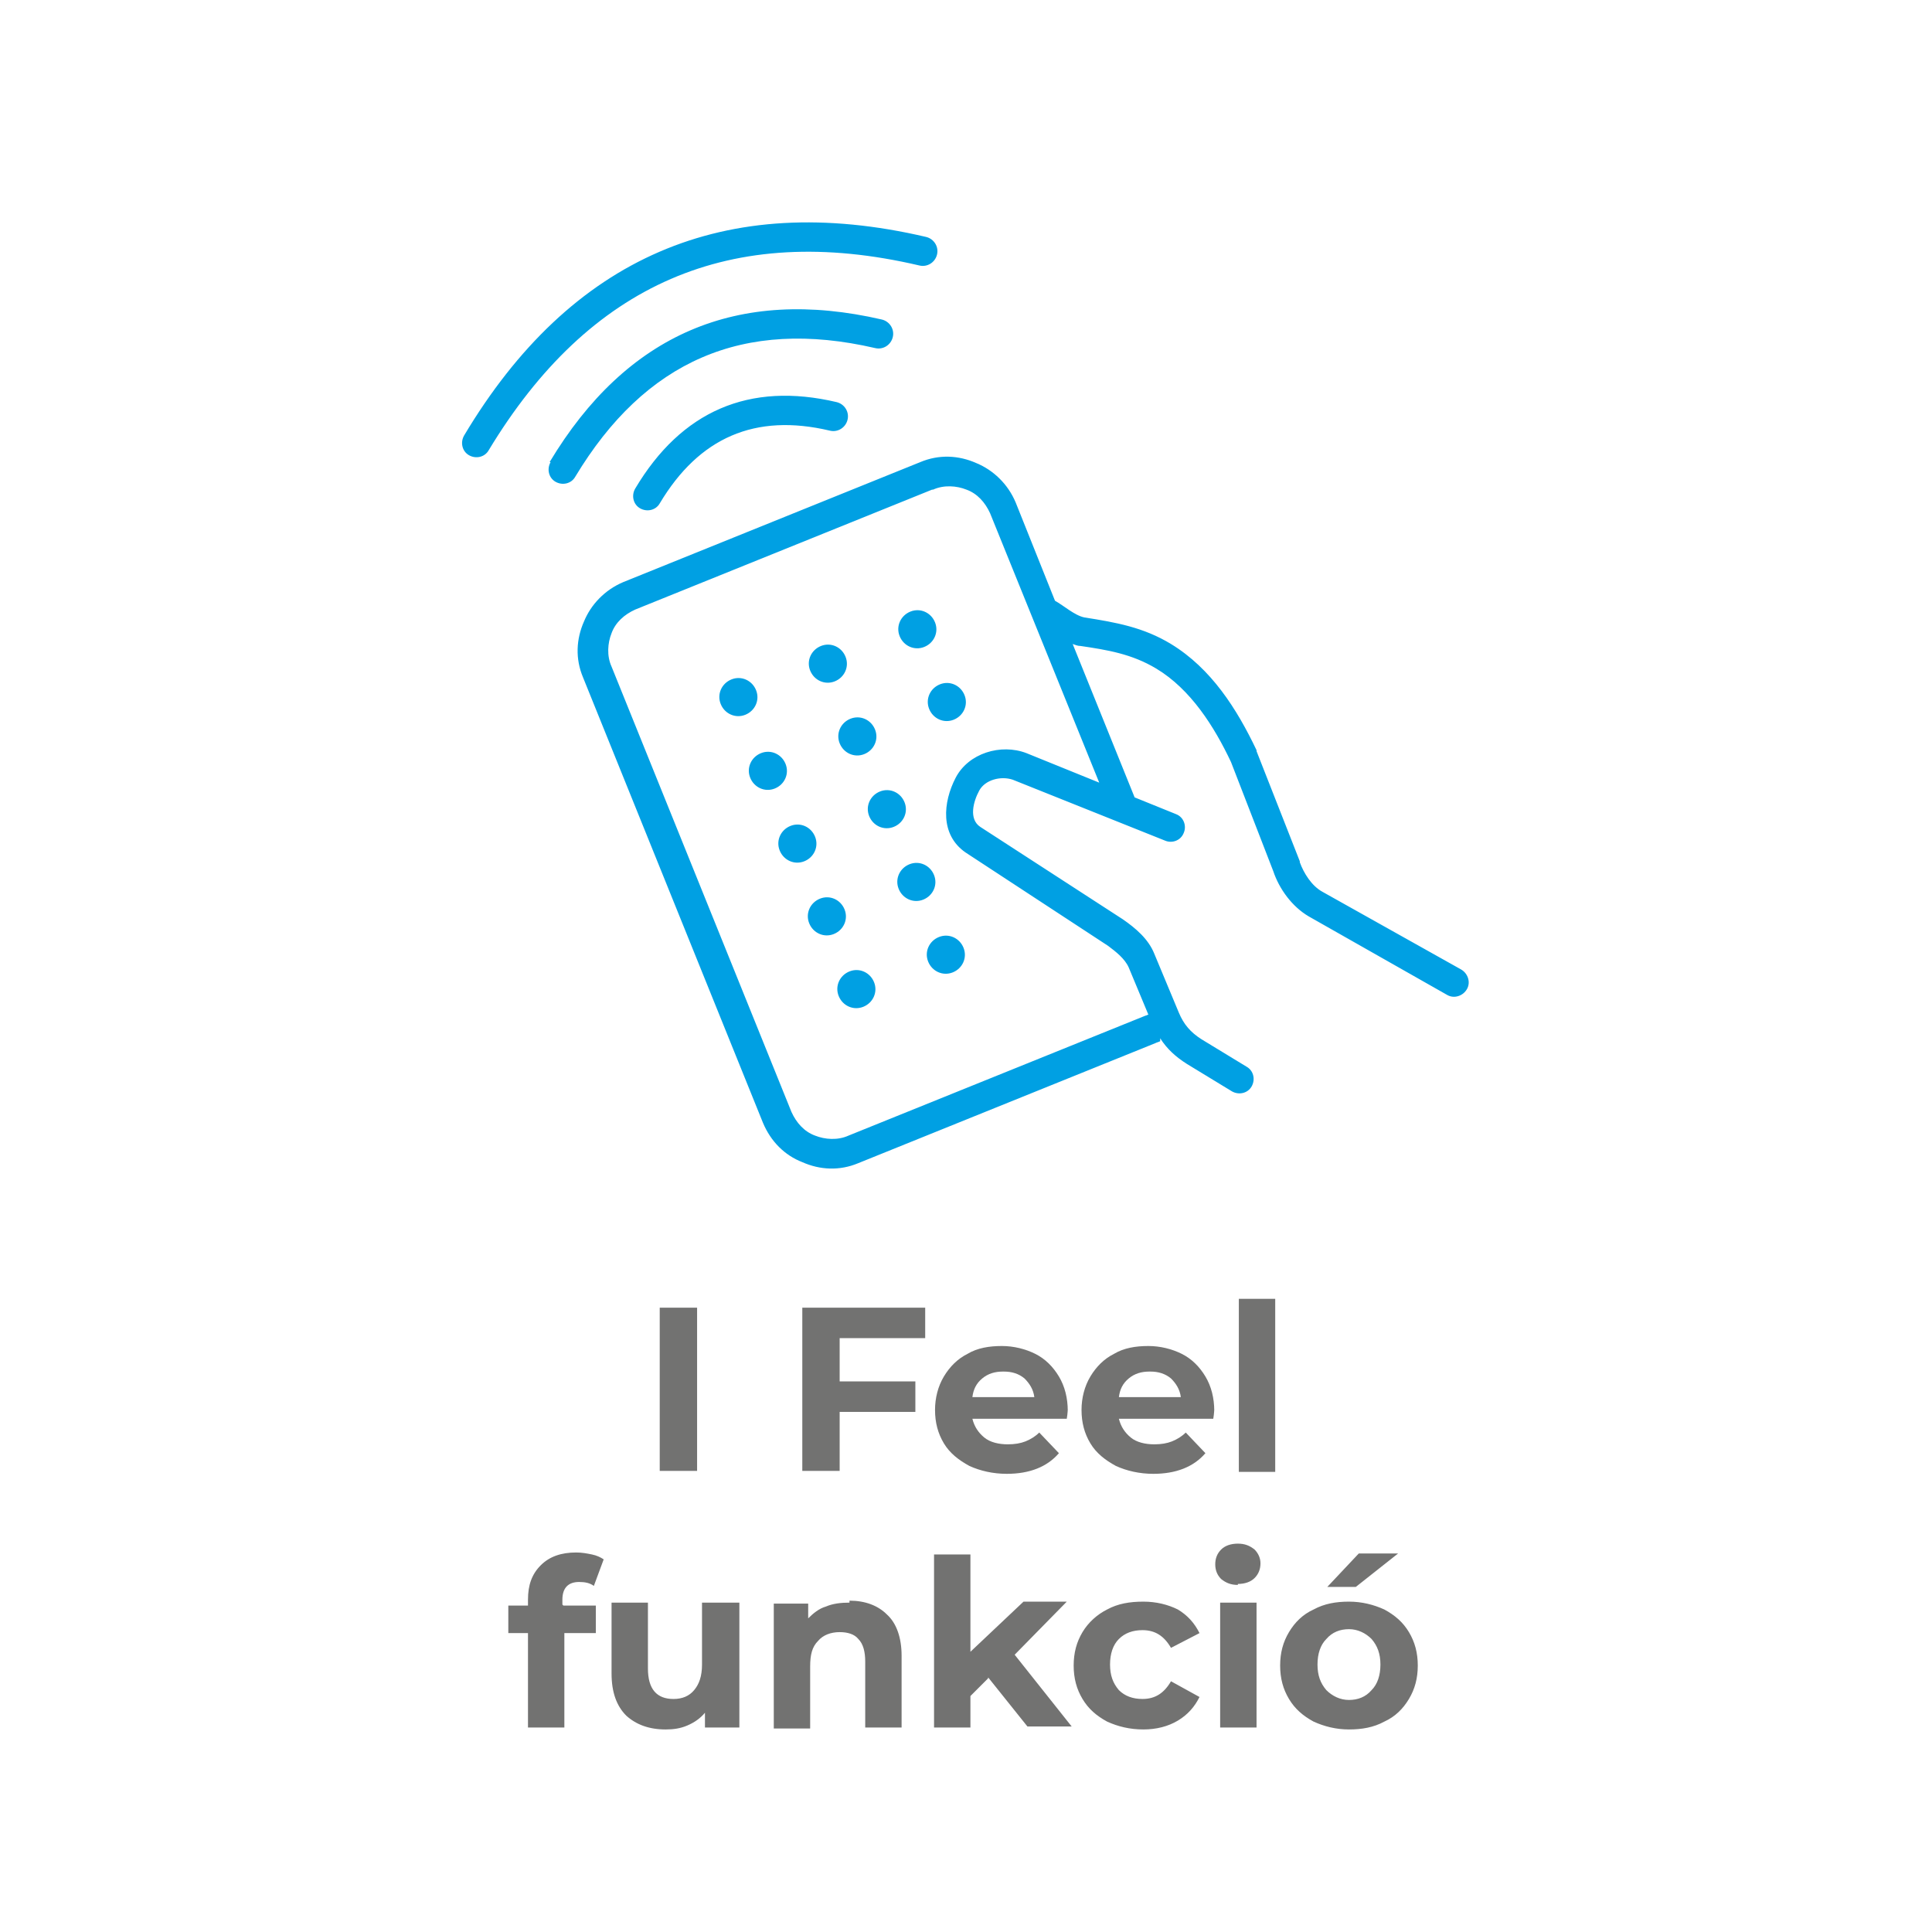 <?xml version="1.0" encoding="UTF-8"?>
<!DOCTYPE svg PUBLIC "-//W3C//DTD SVG 1.1//EN" "http://www.w3.org/Graphics/SVG/1.1/DTD/svg11.dtd">
<!-- Creator: CorelDRAW 2017 -->
<svg xmlns="http://www.w3.org/2000/svg" xml:space="preserve" width="19.647mm" height="19.647mm" version="1.1" style="shape-rendering:geometricPrecision; text-rendering:geometricPrecision; image-rendering:optimizeQuality; fill-rule:evenodd; clip-rule:evenodd"
viewBox="0 0 1965 1965"
 xmlns:xlink="http://www.w3.org/1999/xlink">
 <defs>
  <style type="text/css">
   <![CDATA[
    .fil0 {fill:none}
    .fil2 {fill:#00A0E3}
    .fil1 {fill:#727271;fill-rule:nonzero}
   ]]>
  </style>
 </defs>
 <g id="Layer_x0020_1">
  <polygon class="fil0" points="0,0 1965,0 1965,1965 0,1965 "/>
  <g id="_2120849236368">
   <path class="fil1" d="M671 1330l38 0 0 166 -38 0 0 -166zm183 31l0 44 77 0 0 31 -77 0 0 60 -38 0 0 -166 125 0 0 31 -87 0zm232 72c0,0 0,4 -1,10l-96 0c2,8 6,14 12,19 6,5 15,7 24,7 7,0 13,-1 18,-3 5,-2 10,-5 14,-9l20 21c-12,14 -30,21 -53,21 -14,0 -27,-3 -38,-8 -11,-6 -20,-13 -26,-23 -6,-10 -9,-21 -9,-34 0,-12 3,-24 9,-34 6,-10 14,-18 24,-23 10,-6 22,-8 35,-8 12,0 24,3 34,8 10,5 18,13 24,23 6,10 9,22 9,35zm-66 -38c-8,0 -15,2 -21,7 -6,5 -9,11 -10,19l63 0c-1,-8 -5,-14 -10,-19 -6,-5 -13,-7 -21,-7zm215 38c0,0 0,4 -1,10l-96 0c2,8 6,14 12,19 6,5 15,7 24,7 7,0 13,-1 18,-3 5,-2 10,-5 14,-9l20 21c-12,14 -30,21 -53,21 -14,0 -27,-3 -38,-8 -11,-6 -20,-13 -26,-23 -6,-10 -9,-21 -9,-34 0,-12 3,-24 9,-34 6,-10 14,-18 24,-23 10,-6 22,-8 35,-8 12,0 24,3 34,8 10,5 18,13 24,23 6,10 9,22 9,35zm-66 -38c-8,0 -15,2 -21,7 -6,5 -9,11 -10,19l63 0c-1,-8 -5,-14 -10,-19 -6,-5 -13,-7 -21,-7zm91 -74l37 0 0 176 -37 0 0 -176zm-687 312l33 0 0 28 -32 0 0 96 -37 0 0 -96 -20 0 0 -28 20 0 0 -6c0,-15 4,-26 13,-35 9,-9 21,-13 36,-13 6,0 11,1 16,2 5,1 9,3 12,5l-10 27c-4,-3 -9,-4 -15,-4 -11,0 -17,6 -17,18l0 5zm179 -3l0 127 -35 0 0 -15c-5,6 -11,10 -18,13 -7,3 -14,4 -22,4 -17,0 -30,-5 -40,-14 -10,-10 -15,-24 -15,-43l0 -72 37 0 0 67c0,21 9,31 26,31 9,0 16,-3 21,-9 5,-6 8,-14 8,-26l0 -63 37 0zm112 -2c16,0 29,5 38,14 10,9 15,24 15,42l0 73 -37 0 0 -67c0,-10 -2,-18 -7,-23 -4,-5 -11,-7 -19,-7 -9,0 -17,3 -22,9 -6,6 -8,14 -8,26l0 63 -37 0 0 -127 35 0 0 15c5,-5 11,-10 18,-12 7,-3 15,-4 24,-4zm141 79l-18 18 0 32 -37 0 0 -176 37 0 0 99 54 -51 44 0 -53 54 58 73 -45 0 -40 -50zm158 52c-14,0 -26,-3 -37,-8 -11,-6 -19,-13 -25,-23 -6,-10 -9,-21 -9,-34 0,-13 3,-24 9,-34 6,-10 15,-18 25,-23 11,-6 23,-8 37,-8 13,0 25,3 35,8 10,6 17,14 22,24l-29 15c-7,-12 -16,-18 -29,-18 -10,0 -18,3 -24,9 -6,6 -9,15 -9,26 0,11 3,19 9,26 6,6 14,9 24,9 13,0 22,-6 29,-18l29 16c-5,10 -12,18 -22,24 -10,6 -22,9 -35,9zm78 -129l37 0 0 127 -37 0 0 -127zm18 -18c-7,0 -12,-2 -17,-6 -4,-4 -6,-9 -6,-15 0,-6 2,-11 6,-15 4,-4 10,-6 17,-6 7,0 12,2 17,6 4,4 6,9 6,14 0,6 -2,11 -6,15 -4,4 -10,6 -17,6zm113 147c-13,0 -25,-3 -36,-8 -11,-6 -19,-13 -25,-23 -6,-10 -9,-21 -9,-34 0,-13 3,-24 9,-34 6,-10 14,-18 25,-23 11,-6 23,-8 36,-8 13,0 25,3 36,8 11,6 19,13 25,23 6,10 9,21 9,34 0,13 -3,24 -9,34 -6,10 -14,18 -25,23 -11,6 -23,8 -36,8zm0 -30c9,0 17,-3 23,-10 6,-6 9,-15 9,-26 0,-11 -3,-19 -9,-26 -6,-6 -14,-10 -23,-10 -9,0 -17,3 -23,10 -6,6 -9,15 -9,26 0,11 3,19 9,26 6,6 14,10 23,10zm10 -149l40 0 -43 34 -29 0 32 -34z"/>
   <path class="fil2" d="M744 691c10,-4 21,1 25,11 4,10 -1,21 -11,25 -10,4 -21,-1 -25,-11 -4,-10 1,-21 11,-25zm-272 -248c108,-181 265,-250 470,-202 8,2 13,10 11,18 -2,8 -10,13 -18,11 -192,-45 -336,19 -438,188 -4,7 -13,9 -20,5 -7,-4 -9,-13 -5,-20zm87 27c78,-130 191,-179 338,-145 8,2 13,10 11,18 -2,8 -10,13 -18,11 -134,-31 -234,13 -305,131 -4,7 -13,9 -20,5 -7,-4 -9,-13 -5,-20zm87 27c47,-79 116,-109 205,-88 8,2 13,10 11,18 -2,8 -10,13 -18,11 -76,-18 -133,7 -173,74 -4,7 -13,9 -20,5 -7,-4 -9,-13 -5,-20zm302 1l-302 122c-11,5 -20,13 -24,24 -4,10 -5,23 0,34l183 453c5,11 13,20 24,24 10,4 23,5 34,0l302 -122c1,0 2,-1 3,-1l-20 -48c-4,-9 -13,-16 -21,-22l-145 -95c-26,-18 -23,-51 -10,-76 13,-25 46,-35 72,-25l74 30 -111 -274c-5,-11 -13,-20 -24,-24 -10,-4 -23,-5 -34,0zm232 561c-2,1 -3,1 -5,2l-302 122c-19,8 -39,7 -57,-1 -18,-7 -32,-21 -40,-40l-183 -453c-8,-19 -7,-39 1,-57 7,-17 21,-32 40,-40l302 -122c19,-8 39,-7 57,1 17,7 32,21 40,40l40 100c9,5 20,15 30,17 32,5 60,10 88,27 41,25 67,66 87,108 0,0 0,1 0,1l44 112c0,0 0,0 0,1 4,11 12,24 23,30l141 79c7,4 10,13 6,20 -4,7 -13,10 -20,6l-141 -80c-17,-10 -30,-28 -36,-46l-43 -111c-17,-36 -41,-74 -76,-95 -25,-15 -50,-19 -77,-23 -3,0 -5,-1 -8,-2l63 156 42 17c8,3 11,12 8,19 -3,8 -12,11 -19,8l-155 -62c-12,-4 -28,0 -34,11 -6,11 -11,29 1,37l145 94c13,9 26,20 32,35l25 60c5,12 12,20 23,27l46 28c7,4 9,13 5,20 -4,7 -13,9 -20,5l-46 -28c-11,-7 -20,-15 -27,-26zm-406 -293c10,-4 21,1 25,11 4,10 -1,21 -11,25 -10,4 -21,-1 -25,-11 -4,-10 1,-21 11,-25zm30 74c10,-4 21,1 25,11 4,10 -1,21 -11,25 -10,4 -21,-1 -25,-11 -4,-10 1,-21 11,-25zm30 74c10,-4 21,1 25,11 4,10 -1,21 -11,25 -10,4 -21,-1 -25,-11 -4,-10 1,-21 11,-25zm30 74c10,-4 21,1 25,11 4,10 -1,21 -11,25 -10,4 -21,-1 -25,-11 -4,-10 1,-21 11,-25zm-29 -331c10,-4 21,1 25,11 4,10 -1,21 -11,25 -10,4 -21,-1 -25,-11 -4,-10 1,-21 11,-25zm30 74c10,-4 21,1 25,11 4,10 -1,21 -11,25 -10,4 -21,-1 -25,-11 -4,-10 1,-21 11,-25zm30 74c10,-4 21,1 25,11 4,10 -1,21 -11,25 -10,4 -21,-1 -25,-11 -4,-10 1,-21 11,-25zm30 74c10,-4 21,1 25,11 4,10 -1,21 -11,25 -10,4 -21,-1 -25,-11 -4,-10 1,-21 11,-25zm30 74c10,-4 21,1 25,11 4,10 -1,21 -11,25 -10,4 -21,-1 -25,-11 -4,-10 1,-21 11,-25zm-29 -331c10,-4 21,1 25,11 4,10 -1,21 -11,25 -10,4 -21,-1 -25,-11 -4,-10 1,-21 11,-25zm30 74c10,-4 21,1 25,11 4,10 -1,21 -11,25 -10,4 -21,-1 -25,-11 -4,-10 1,-21 11,-25z"/>
  </g>
 </g>
</svg>
